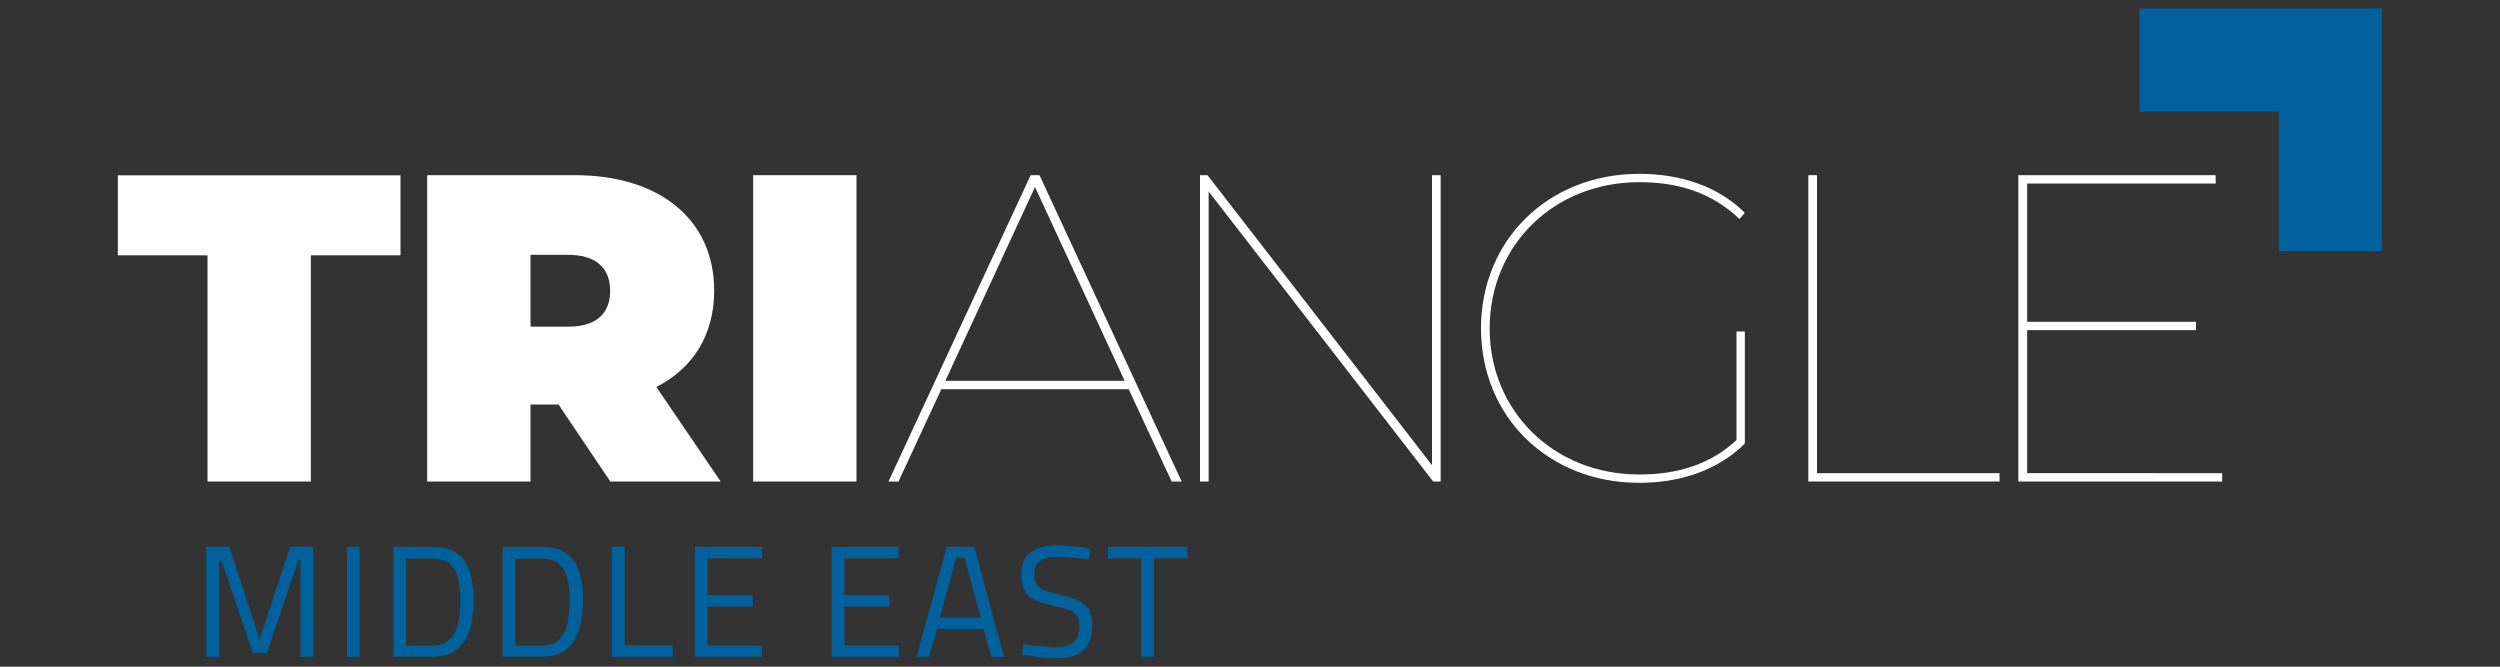 <?xml version="1.0" encoding="utf-8"?>
<!-- Generator: Adobe Illustrator 24.0.1, SVG Export Plug-In . SVG Version: 6.00 Build 0)  -->
<svg version="1.1" id="Layer_1" xmlns="http://www.w3.org/2000/svg" xmlns:xlink="http://www.w3.org/1999/xlink" x="0px" y="0px"
	 viewBox="0 0 150 40" style="enable-background:new 0 0 150 40;" xml:space="preserve">
<rect x="0" y="0" width="150" height="40" fill="#333333" stroke="none"/>
<style type="text/css">
	.st0{fill:#FFFFFF;}
	.st1{fill:#00619C;}
	.st2{fill:#00619D;}
</style>
<g>
	<g>
		<g>
			<path class="st0" d="M12.46,15.32H7.07v-4.8h16.96v4.8h-5.38v13.57h-6.2V15.32z"/>
			<path class="st0" d="M33.51,24.27h-1.68v4.62h-6.2V10.51h8.85c5.12,0,8.37,2.68,8.37,6.93c0,2.65-1.26,4.65-3.47,5.78l3.86,5.67
				h-6.62L33.51,24.27z M34.09,15.29h-2.26v4.31h2.26c1.71,0,2.52-0.81,2.52-2.15C36.61,16.11,35.79,15.29,34.09,15.29z"/>
			<path class="st0" d="M45.19,10.51h6.2v18.38h-6.2V10.51z"/>
		</g>
	</g>
	<g>
		<g>
			<path class="st1" d="M12.38,39.41v-6.6h1.38l1.82,5.54l1.83-5.54h1.38v6.6h-0.76v-5.79H17.9l-1.88,5.55h-0.85l-1.88-5.55h-0.14
				v5.79H12.38z"/>
			<path class="st1" d="M20.82,39.41v-6.6h0.76v6.6H20.82z"/>
			<path class="st1" d="M23.6,39.41v-6.6h2.36c0.48,0,0.88,0.08,1.2,0.23c0.32,0.16,0.57,0.38,0.75,0.66
				c0.18,0.28,0.31,0.62,0.39,1.01c0.08,0.39,0.11,0.82,0.11,1.29c0,0.48-0.04,0.92-0.11,1.33c-0.07,0.41-0.2,0.77-0.39,1.08
				c-0.18,0.31-0.44,0.55-0.75,0.73c-0.32,0.17-0.72,0.26-1.21,0.26H23.6z M24.36,38.74h1.59c0.34,0,0.62-0.07,0.84-0.22
				c0.22-0.15,0.39-0.35,0.51-0.6c0.12-0.25,0.21-0.54,0.25-0.87c0.05-0.32,0.07-0.67,0.07-1.03c0-0.36-0.02-0.69-0.07-0.99
				c-0.05-0.31-0.13-0.57-0.25-0.8c-0.12-0.23-0.29-0.41-0.51-0.53c-0.22-0.13-0.5-0.19-0.84-0.19h-1.59V38.74z"/>
			<path class="st1" d="M30.16,39.41v-6.6h2.36c0.48,0,0.88,0.08,1.2,0.23c0.32,0.16,0.57,0.38,0.75,0.66
				c0.18,0.28,0.31,0.62,0.39,1.01c0.08,0.39,0.11,0.82,0.11,1.29c0,0.48-0.04,0.92-0.11,1.33c-0.07,0.41-0.2,0.77-0.39,1.08
				c-0.18,0.31-0.44,0.55-0.75,0.73c-0.32,0.17-0.72,0.26-1.21,0.26H30.16z M30.92,38.74h1.59c0.34,0,0.62-0.07,0.84-0.22
				c0.22-0.15,0.39-0.35,0.51-0.6c0.12-0.25,0.21-0.54,0.25-0.87c0.05-0.32,0.07-0.67,0.07-1.03c0-0.36-0.02-0.69-0.07-0.99
				c-0.05-0.31-0.13-0.57-0.25-0.8s-0.29-0.41-0.51-0.53c-0.22-0.13-0.5-0.19-0.84-0.19h-1.59V38.74z"/>
			<path class="st1" d="M36.72,39.41v-6.6h0.76v5.91h2.88v0.69H36.72z"/>
			<path class="st1" d="M41.69,39.41v-6.6h4.04v0.68h-3.27v2.23h2.7v0.67h-2.7v2.34h3.27v0.68H41.69z"/>
			<path class="st1" d="M49.89,39.41v-6.6h4.04v0.68h-3.27v2.23h2.7v0.67h-2.7v2.34h3.27v0.68H49.89z"/>
			<path class="st1" d="M55,39.41l1.8-6.6h1.65l1.79,6.6h-0.76l-0.47-1.67h-2.79l-0.47,1.67H55z M56.39,37.07h2.46l-0.98-3.6h-0.5
				L56.39,37.07z"/>
			<path class="st1" d="M63.42,39.5c-0.19,0-0.41-0.01-0.67-0.03c-0.25-0.02-0.51-0.05-0.76-0.09c-0.25-0.04-0.47-0.07-0.66-0.09
				l0.08-0.63c0.18,0.02,0.4,0.04,0.64,0.07c0.24,0.03,0.49,0.05,0.73,0.07c0.24,0.02,0.44,0.03,0.61,0.03
				c0.31,0,0.57-0.05,0.77-0.14c0.2-0.09,0.36-0.23,0.46-0.42c0.1-0.19,0.15-0.44,0.15-0.74c0-0.24-0.05-0.43-0.14-0.58
				c-0.09-0.14-0.25-0.26-0.46-0.34c-0.21-0.09-0.5-0.16-0.85-0.23c-0.34-0.07-0.64-0.15-0.9-0.24c-0.25-0.09-0.47-0.2-0.64-0.34
				c-0.17-0.14-0.3-0.31-0.38-0.52c-0.08-0.21-0.12-0.47-0.12-0.78c0-0.43,0.09-0.77,0.26-1.03c0.17-0.26,0.42-0.45,0.74-0.57
				c0.32-0.12,0.7-0.18,1.12-0.18c0.19,0,0.41,0.01,0.65,0.03c0.24,0.02,0.49,0.05,0.73,0.08c0.24,0.03,0.44,0.06,0.62,0.09
				l-0.07,0.64c-0.18-0.03-0.4-0.05-0.64-0.07c-0.24-0.02-0.47-0.04-0.7-0.06c-0.22-0.02-0.4-0.03-0.53-0.03
				c-0.31,0-0.56,0.04-0.77,0.11c-0.21,0.08-0.37,0.19-0.48,0.35c-0.11,0.16-0.16,0.35-0.16,0.6c0,0.28,0.05,0.49,0.16,0.64
				c0.11,0.15,0.28,0.26,0.51,0.34c0.24,0.08,0.54,0.17,0.93,0.26c0.33,0.08,0.62,0.16,0.85,0.25c0.24,0.09,0.44,0.2,0.59,0.33
				c0.16,0.13,0.27,0.29,0.34,0.49c0.07,0.19,0.11,0.43,0.11,0.72c0,0.48-0.09,0.87-0.26,1.17c-0.17,0.3-0.42,0.52-0.74,0.65
				S63.85,39.5,63.42,39.5z"/>
			<path class="st1" d="M68.48,39.41V33.5h-2.01v-0.69h4.77v0.69h-2v5.91H68.48z"/>
		</g>
	</g>
	<polygon class="st2" points="128.37,0.5 128.37,6.7 136.73,6.7 136.73,15.06 142.93,15.06 142.93,0.5 	"/>
	<g>
		<g>
			<path class="st0" d="M67.72,23.35H56.48l-2.57,5.54h-0.6l8.53-18.38h0.53l8.53,18.38h-0.6L67.72,23.35z M67.48,22.85L62.1,11.22
				l-5.38,11.63H67.48z"/>
			<path class="st0" d="M86.44,10.51v18.38h-0.45l-13.47-17.4v17.4H72V10.51h0.45l13.47,17.4v-17.4H86.44z"/>
			<path class="st0" d="M104.19,19.89h0.5v6.72c-1.58,1.58-3.83,2.36-6.33,2.36c-5.46,0-9.5-3.96-9.5-9.27c0-5.3,4.04-9.27,9.5-9.27
				c2.49,0,4.75,0.76,6.33,2.34l-0.32,0.37c-1.68-1.6-3.7-2.21-6.01-2.21c-5.15,0-8.98,3.81-8.98,8.77c0,4.96,3.83,8.77,8.98,8.77
				c2.23,0,4.25-0.58,5.83-2.07V19.89z"/>
			<path class="st0" d="M108.49,10.51h0.53v17.88h10.95v0.5h-11.47V10.51z"/>
			<path class="st0" d="M133.33,28.39v0.5h-12.23V10.51h11.84v0.5h-11.31v8.3h10.13v0.5h-10.13v8.58H133.33z"/>
		</g>
	</g>
</g>
</svg>
